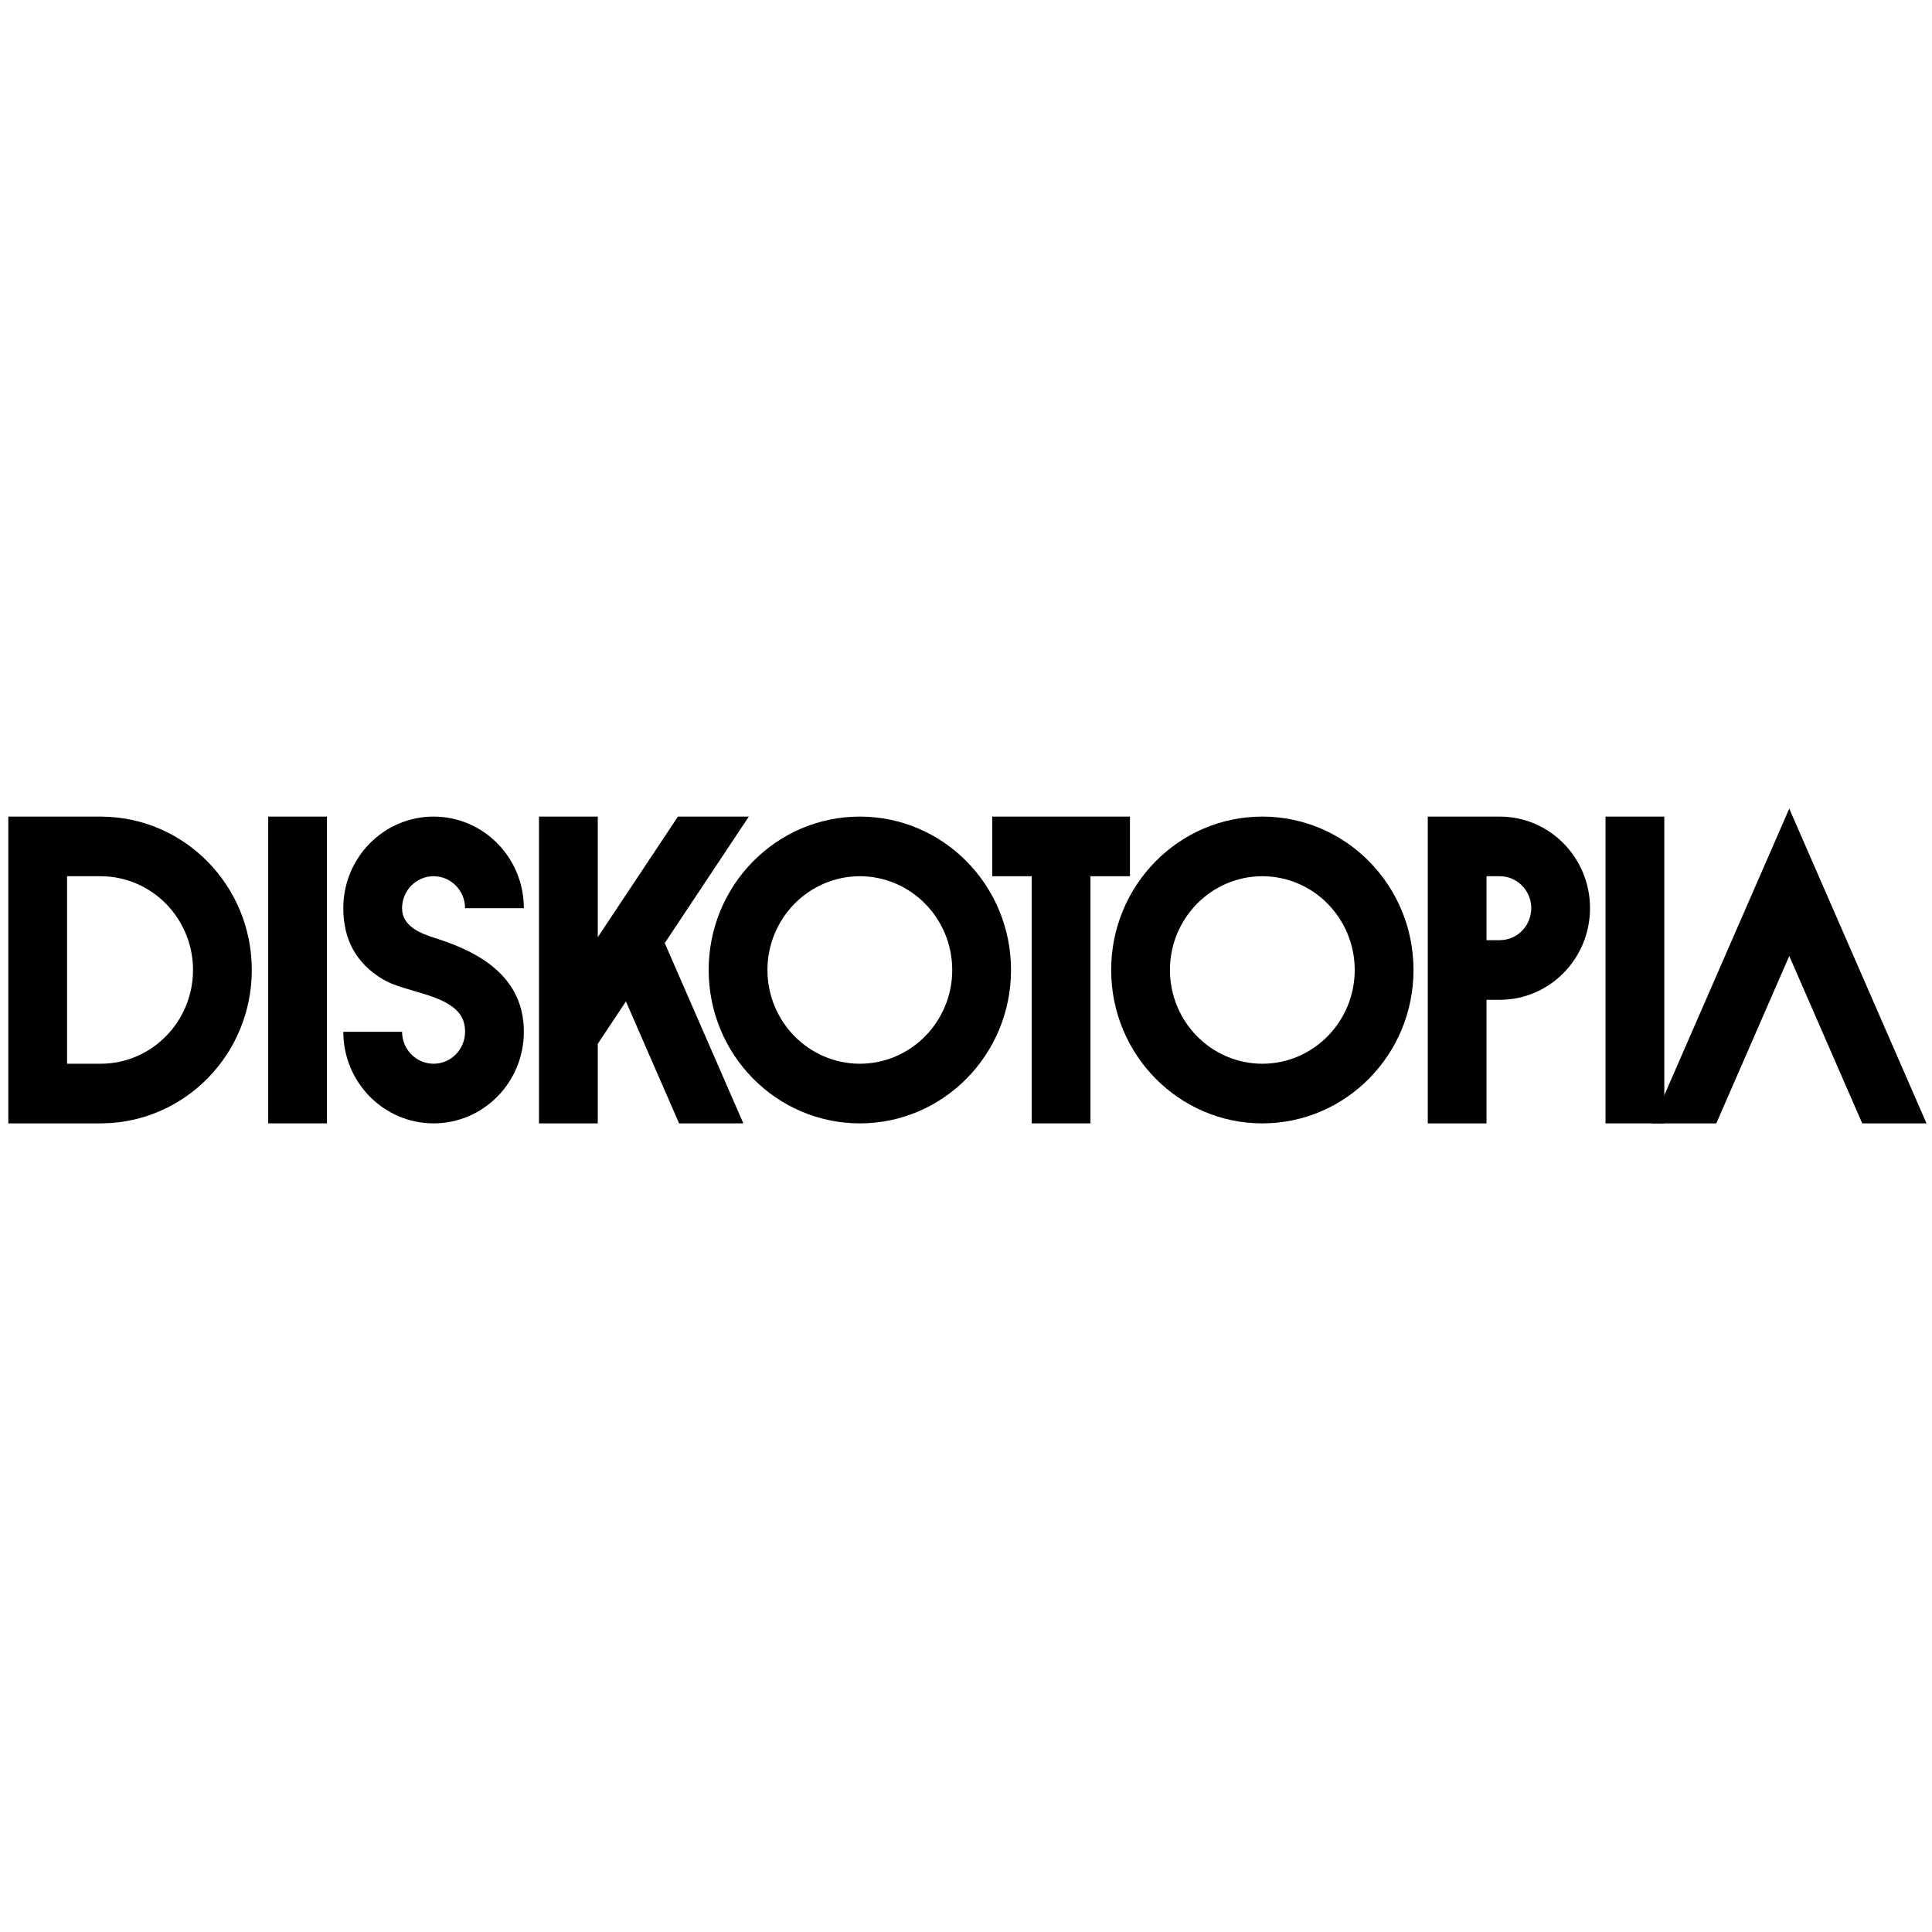 <?xml version="1.0" encoding="utf-8"?>
<!-- Generator: Adobe Illustrator 16.0.0, SVG Export Plug-In . SVG Version: 6.00 Build 0)  -->
<!DOCTYPE svg PUBLIC "-//W3C//DTD SVG 1.1//EN" "http://www.w3.org/Graphics/SVG/1.1/DTD/svg11.dtd">
<svg version="1.1" id="Layer_1" xmlns="http://www.w3.org/2000/svg" xmlns:xlink="http://www.w3.org/1999/xlink" x="0px" y="0px"
	 width="300px" height="300px" viewBox="0 0 300 300" enable-background="new 0 0 300 300" xml:space="preserve">
<g>
	<path d="M110.042,150.618c0.002-13.156,10.508-23.815,23.475-23.819l0,0c12.964,0.004,23.47,10.663,23.473,23.819l0,0
		c-0.003,13.156-10.509,23.816-23.473,23.82l0,0C120.55,174.435,110.044,163.774,110.042,150.618L110.042,150.618z M119.167,150.618
		c0.013,8.039,6.426,14.545,14.349,14.56l0,0c7.922-0.015,14.334-6.521,14.348-14.56l0,0c-0.014-8.039-6.426-14.545-14.348-14.56
		l0,0C125.593,136.073,119.18,142.58,119.167,150.618L119.167,150.618z"/>
	<path d="M172.539,150.618c0.004-13.156,10.51-23.815,23.475-23.819l0,0c12.966,0.004,23.47,10.663,23.474,23.819l0,0
		c-0.004,13.156-10.508,23.816-23.474,23.82l0,0C183.049,174.435,172.545,163.774,172.539,150.618L172.539,150.618z
		 M181.666,150.618c0.014,8.039,6.425,14.545,14.348,14.56l0,0c7.924-0.015,14.334-6.521,14.349-14.56l0,0
		c-0.015-8.039-6.425-14.545-14.349-14.56l0,0C188.091,136.073,181.68,142.58,181.666,150.618L181.666,150.618z"/>
	<path d="M39.098,150.619c-0.002-13.063-10.359-23.66-23.198-23.812v-0.008H1.292v47.64h14.334l0,0c0.006,0,0.015,0,0.023,0H15.9
		v-0.008C28.74,174.275,39.096,163.681,39.098,150.619z M15.626,165.178v0.002l-5.209-0.002v-29.119h5.228
		c7.914,0.027,14.314,6.527,14.329,14.561C29.959,158.657,23.549,165.163,15.626,165.178z"/>
	<polygon points="41.646,174.438 41.646,126.8 50.771,126.8 50.771,174.438 41.646,174.438 	"/>
	<polygon points="249.303,174.438 249.303,126.8 258.43,126.8 258.43,174.438 249.303,174.438 	"/>
	<path d="M53.308,160.213h9.125c0.003,2.74,2.19,4.959,4.892,4.964c2.701-0.005,4.888-2.224,4.894-4.964
		c0.002-0.918-0.223-1.914-0.762-2.667c-2.34-3.265-8.615-3.457-12.01-5.482c-4.124-2.46-6.142-6.158-6.14-11.04
		c0.004-7.857,6.276-14.222,14.019-14.224c7.745,0.002,14.016,6.366,14.018,14.224h-9.125c-0.005-2.74-2.193-4.959-4.894-4.965
		c-2.702,0.005-4.888,2.225-4.892,4.965c-0.004,2.837,2.932,3.945,5.162,4.647c7.017,2.21,13.752,6.083,13.749,14.542
		c-0.003,7.857-6.273,14.221-14.018,14.224C59.583,174.434,53.311,168.07,53.308,160.213z"/>
	<polygon points="175.458,126.8 154.071,126.8 154.071,136.061 160.202,136.061 160.202,174.438 169.326,174.438 169.326,136.061 
		175.458,136.061 	"/>
	<path d="M232.882,126.8h-11.178v47.639h9.124v-19.19h2.054c7.741-0.004,14.012-6.368,14.016-14.225
		C246.896,133.166,240.623,126.802,232.882,126.8z M232.882,145.988v0.002h-2.054v-9.931h2.054l0,0
		c2.699,0.005,4.887,2.225,4.891,4.965C237.769,143.764,235.581,145.983,232.882,145.988z"/>
	<polygon points="266.504,174.438 277.835,148.445 289.169,174.438 299.147,174.438 277.835,125.562 256.526,174.438 	"/>
	<path d="M116.277,126.8h-11.007c0,0-6.802,10.235-12.449,18.725V126.8h-9.124v47.638h9.124v-12.355l4.375-6.58l8.255,18.936h9.978
		l-12.207-27.999L116.277,126.8z"/>
</g>
</svg>
